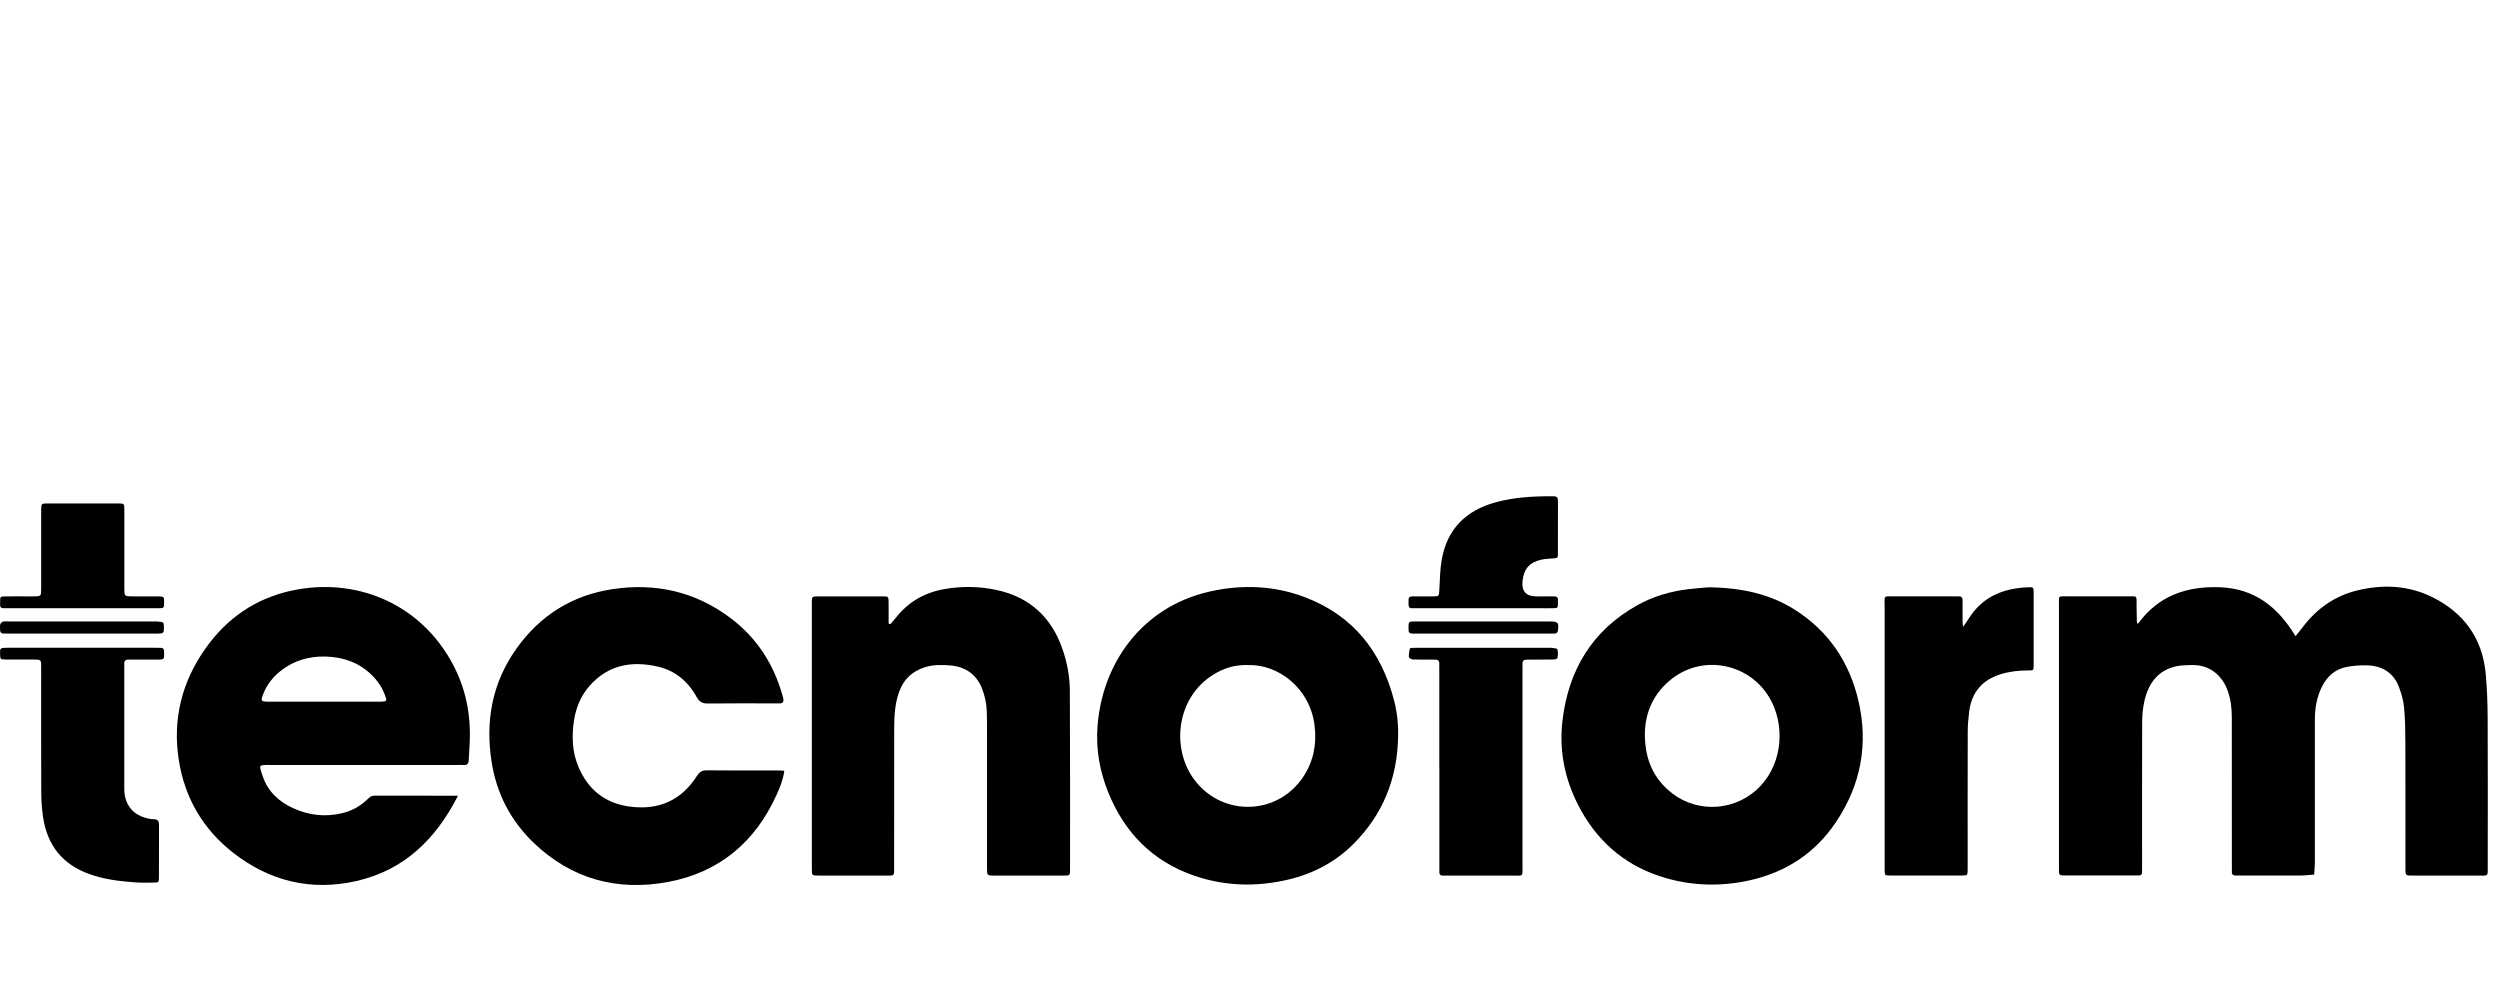 <?xml version="1.0" encoding="UTF-8"?> <svg xmlns="http://www.w3.org/2000/svg" xmlns:xlink="http://www.w3.org/1999/xlink" version="1.1" x="0px" y="0px" viewBox="0 0 1056.751 420" style="enable-background:new 0 0 1056.751 420;" xml:space="preserve"> <g id="Livello_1"> <g> <g id="Livello_1-2_00000052093155398720118000000006831302886436998308_"> <g> <path d="M903.635,263.78c8.596-11.924,20.594-16.072,34.726-15.55c14.58,0.537,24.489,8.297,31.951,20.684 c1.149-1.418,2.149-2.612,3.074-3.85c5.88-7.76,13.431-13.117,22.907-15.46c10.924-2.701,21.803-2.194,31.906,2.835 c13.252,6.581,21.146,17.4,22.519,32.383c0.582,6.357,0.791,12.759,0.821,19.132c0.104,20.698,0.045,41.397,0.03,62.095 c0,4.522,0.418,4.059-3.999,4.059c-8.909,0.015-17.818,0-26.713,0c-0.881,0-1.761,0-2.627-0.03 c-0.88-0.015-1.403-0.448-1.418-1.358c-0.015-1-0.03-2-0.03-3.014c0-17.192,0.03-34.368-0.03-51.56 c-0.015-5.014-0.075-10.043-0.537-15.028c-0.269-2.94-1.119-5.91-2.164-8.685c-2.283-6.074-7.044-8.969-13.356-9.193 c-2.97-0.104-6.014,0.134-8.924,0.716c-4.85,0.97-8.208,4.074-10.372,8.491c-2.149,4.372-2.895,9.014-2.895,13.834 c0,19.937,0,39.89,0,59.827c0,1.85-0.194,3.701-0.298,5.566c-1.836,0.134-3.671,0.388-5.507,0.403 c-8.282,0.045-16.565,0.015-24.832,0.015c-0.881,0-1.761-0.03-2.627,0c-1.209,0.045-1.91-0.328-1.836-1.701c0.06-1,0-2,0-3.014 c0-20.698-0.045-41.397-0.015-62.095c0-3.79-0.418-7.521-1.656-11.088c-2.164-6.268-7.327-11.297-15.281-11.073 c-2.119,0.06-4.283,0.045-6.342,0.478c-8.193,1.716-12.103,7.521-13.759,15.147c-0.612,2.791-0.836,5.716-0.851,8.566 c-0.075,19.818-0.045,39.636-0.045,59.454c0,0.746,0,1.507,0,2.253c0,3.179,0.149,3.044-3.089,3.044c-9.79,0-19.564,0-29.354,0 c-2.641,0-2.686-0.045-2.686-2.686c-0.015-14.923,0-29.846,0-44.785c0-22.206,0-44.411,0-66.602c0-4.492-0.582-3.91,4.059-3.925 c8.282-0.03,16.565-0.03,24.832,0c4.492,0.015,3.85-0.537,3.925,4.074c0.03,2.253,0.045,4.507,0.104,6.76 c0,0.224,0.224,0.433,0.448,0.836L903.635,263.78z"></path> <path d="M193.604,336.337c-9.446,18.49-22.833,31.488-42.934,36.069c-19.236,4.372-36.801,0.075-52.291-12.088 c-12.655-9.954-20.281-23.101-22.788-38.95c-2.731-17.236,1.239-33.129,11.312-47.336c9.043-12.759,21.206-21.161,36.622-24.429 c26.041-5.537,52.679,4.701,66.811,29.22c5.507,9.536,8.178,19.848,8.297,30.816c0.045,3.865-0.343,7.745-0.492,11.61 c-0.06,1.522-0.657,2.298-2.298,2.119c-0.866-0.104-1.746-0.015-2.626-0.015c-26.325,0-52.664,0-78.988,0 c-4.94,0-4.88-0.284-3.179,4.76c2.164,6.447,6.79,10.73,12.834,13.491c6.566,3.014,13.446,3.82,20.534,2.179 c4.104-0.955,7.73-2.88,10.775-5.82c0.91-0.88,1.746-1.656,3.194-1.642c11.521,0.045,23.041,0.03,35.219,0.03L193.604,336.337z M137.045,296.597c5.014,0,10.028,0,15.028,0c3,0,6.014,0.045,9.014-0.015c2.432-0.045,2.552-0.269,1.671-2.671 c-1.552-4.223-4.208-7.626-7.7-10.431c-4.343-3.492-9.402-5.253-14.834-5.79c-7.447-0.731-14.476,0.761-20.654,5.193 c-3.955,2.835-6.909,6.521-8.566,11.148c-0.746,2.104-0.507,2.447,1.597,2.552c0.746,0.045,1.507,0,2.253,0 c7.387,0,14.789,0,22.176,0L137.045,296.597z"></path> <path d="M722.452,248.23c13.923,0.269,25.668,2.82,36.248,9.521c14.281,9.058,23.041,22.161,26.847,38.427 c4.313,18.37,1.045,35.592-9.461,51.291c-8.849,13.237-21.34,21.325-36.801,24.713c-11.685,2.552-23.4,2.313-34.95-0.97 c-15.848-4.507-27.787-14.043-35.875-28.369c-6.656-11.804-9.566-24.593-8.029-37.994c2.462-21.445,12.491-38.353,31.742-49.067 c6.76-3.761,14.058-5.88,21.713-6.76c3.358-0.388,6.73-0.627,8.551-0.791L722.452,248.23z M695.277,310.087 c-0.03,10.879,3.671,19.266,11.849,25.474c10.939,8.297,27.19,7.297,37.189-3.507c9.446-10.193,10.207-26.25,3.477-37.383 c-8.685-14.356-27.936-18.057-41.128-7.73C698.948,292.985,695.426,301.103,695.277,310.087z"></path> <path d="M590.979,311.445c-0.328,17.55-6.357,32.771-18.833,45.247c-7.715,7.715-17.057,12.64-27.668,15.132 c-13.356,3.119-26.623,2.806-39.621-1.642c-17.684-6.074-29.608-18.266-36.502-35.502c-3.492-8.73-5.104-17.833-4.462-27.205 c1.806-26.787,18.594-50.888,47.426-57.424c13.61-3.074,27.205-2.582,40.308,2.403c20.34,7.745,32.294,22.952,37.666,43.68 c1.298,4.999,1.821,10.103,1.686,15.296L590.979,311.445z M527.406,281.136c-5.268-0.224-10.252,1.298-14.789,4.193 c-15.147,9.64-17.266,29.921-8.805,42.785c11.282,17.162,35.831,17.296,47.127,0.164c4.298-6.521,5.686-13.759,4.746-21.504 C553.775,290.911,540.359,280.659,527.406,281.136L527.406,281.136z"></path> <path d="M376.383,263.87c0.776-0.94,1.582-1.85,2.328-2.806c5.298-6.686,12.162-10.625,20.549-12.073 c7.372-1.268,14.744-1.179,22.027,0.403c14.043,3.044,23.28,11.61,27.891,25.161c1.91,5.596,3.014,11.431,3.044,17.311 c0.134,25.205,0.09,50.411,0.09,75.631c0,2.567-0.06,2.612-2.776,2.612c-9.79,0.015-19.564,0.015-29.354,0 c-2.94,0-2.97-0.045-2.97-3.179c0-18.818,0-37.621,0-56.44c0-3.253,0-6.521-0.104-9.775c-0.119-3.402-0.806-6.701-2.089-9.864 c-2.492-6.119-7.238-9.103-13.625-9.596c-3.358-0.254-6.745-0.313-10.073,0.672c-5.73,1.701-9.521,5.313-11.416,10.969 c-1.582,4.701-1.91,9.566-1.925,14.446c-0.045,19.445,0,38.875-0.03,58.32c0,4.984,0.522,4.432-4.387,4.447 c-8.775,0.03-17.565,0-26.339,0c-0.88,0-1.761,0-2.626-0.03c-0.91,0-1.388-0.463-1.403-1.373c0-0.88-0.03-1.761-0.03-2.626 c0-36.622,0-73.243,0-109.865c0-0.627-0.015-1.254,0-1.88c0.09-2.164,0.09-2.224,2.418-2.238c9.148-0.03,18.311-0.03,27.459,0 c2.507,0,2.537,0.06,2.567,2.432c0.045,3,0,5.999,0,8.999c0.239,0.119,0.492,0.224,0.731,0.343L376.383,263.87z"></path> <path d="M331.539,325.801c-0.507,3.686-1.806,6.895-3.223,10.058c-9.014,20.012-24.176,32.816-45.725,36.905 c-21.624,4.104-41.098-1.164-57.156-16.654c-9.64-9.297-15.565-20.773-17.639-34.085c-2.701-17.311,0.254-33.458,10.506-47.859 c9.999-14.043,23.579-22.594,40.681-25.146c18.162-2.716,34.876,1.045,49.679,12.133c11.222,8.402,18.445,19.609,22.176,33.085 c0.104,0.358,0.209,0.731,0.269,1.089c0.194,1.149-0.045,2-1.462,1.985c-0.627,0-1.254,0.015-1.88,0.015 c-9.521,0-19.057-0.075-28.578,0.045c-2.313,0.03-3.596-0.731-4.716-2.746c-3.686-6.671-9.148-11.252-16.714-12.923 c-10.894-2.418-20.669-0.612-28.429,8.073c-3.79,4.238-5.895,9.372-6.715,14.863c-0.955,6.477-0.791,12.983,1.776,19.221 c4.134,10.028,11.521,15.848,22.295,17.147c11.939,1.448,21.355-2.776,27.877-12.983c1.06-1.642,2.119-2.432,4.178-2.403 c10.282,0.119,20.564,0.045,30.846,0.06c0.597,0,1.209,0.09,1.955,0.149V325.801z"></path> <path d="M829.75,265.019c0.985-1.418,1.642-2.268,2.209-3.179c5.76-9.476,14.64-13.192,25.265-13.595 c2.313-0.09,2.403,0,2.403,2.224c0.03,10.282,0.03,20.549,0,30.831c0,2.03-0.09,2.119-2.119,2.104 c-4.029-0.03-7.999,0.403-11.849,1.597c-7.715,2.388-12.192,7.566-13.252,15.595c-0.373,2.85-0.627,5.731-0.642,8.596 c-0.06,18.669-0.03,37.353-0.03,56.022c0,0.88,0.03,1.761,0,2.626c-0.075,2.164-0.09,2.224-2.403,2.238 c-10.148,0.03-20.31,0.03-30.458,0c-2.164,0-2.179-0.075-2.238-2.403c-0.015-0.627,0-1.254,0-1.88c0-36.472,0-72.945,0-109.417 c0-4.955-0.716-4.283,4.447-4.298c8.148-0.03,16.296,0,24.444,0c0.746,0,1.507,0.045,2.253,0 c1.268-0.075,1.821,0.448,1.806,1.731c-0.045,2.88,0,5.76,0,8.641c0,0.612,0.075,1.224,0.179,2.552L829.75,265.019z"></path> <path d="M34.508,273.809c10.148,0,20.31,0,30.458,0c1,0,2,0,3.014,0.03c0.91,0.015,1.358,0.492,1.373,1.403 c0,0.373,0.03,0.746,0.03,1.134c0,2.224-0.119,2.403-2.268,2.432c-3.388,0.045-6.775,0-10.148,0c-0.88,0-1.761,0.045-2.626,0 c-1.268-0.045-1.85,0.537-1.806,1.806c0.03,0.746,0,1.507,0,2.253c0,16.162,0,32.339,0,48.5c0,1.88-0.075,3.82,0.373,5.611 c1.343,5.298,5.044,8.163,10.312,9.133c0.612,0.119,1.254,0.149,1.865,0.164c1.612,0.03,2.134,0.91,2.134,2.418 c-0.03,7.402,0,14.789-0.03,22.191c0,2.044-0.149,2.179-2.104,2.194c-2.761,0.03-5.522,0.09-8.267-0.119 c-6.492-0.492-12.923-1.268-19.117-3.507c-11.357-4.089-17.714-12.222-19.49-23.996c-0.552-3.701-0.761-7.477-0.776-11.207 c-0.075-17.042-0.03-34.099-0.03-51.142c0-4.537,0.358-4.328-4.223-4.328c-3.641,0-7.268,0.03-10.909,0 c-2.089-0.03-2.164-0.149-2.238-2.059c-0.104-2.761,0-2.91,2.895-2.91c10.536-0.015,21.057,0,31.592,0H34.508z"></path> <path d="M608.394,324.607c0-13.67,0-27.339,0-41.009c0-1-0.045-2.015,0-3.014c0.03-1.283-0.582-1.776-1.821-1.776 c-3.134,0.015-6.268,0.045-9.402-0.06c-0.582-0.015-1.597-0.612-1.627-1c-0.09-1.179,0.149-2.418,0.373-3.596 c0.03-0.164,0.657-0.284,1-0.298c0.88-0.045,1.761-0.03,2.626-0.03c18.311,0,36.622,0,54.932,0c0.373,0,0.761-0.06,1.134,0 c0.94,0.164,2.492,0.149,2.671,0.627c0.403,1.089,0.239,2.447,0.075,3.671c-0.045,0.284-0.985,0.642-1.522,0.642 c-3.014,0.06-6.014,0.03-9.029,0.045c-0.88,0-1.761,0.03-2.626,0.03c-1.074,0-1.612,0.522-1.612,1.597 c0,1.134-0.015,2.253-0.015,3.388c0,27.339,0,54.694,0,82.033c0,4.79,0.582,4.268-4.134,4.268c-9.029,0.03-18.057,0-27.101,0 c-0.746,0-1.507-0.03-2.253,0c-1.045,0.03-1.671-0.328-1.642-1.492c0.03-0.88,0-1.761,0-2.626c0-13.804,0-27.593,0-41.397 H608.394z"></path> <path d="M626.988,257.095c-9.148,0-18.311,0-27.459,0c-0.88,0-1.761-0.045-2.627,0c-1.179,0.045-1.522-0.597-1.507-1.627 c0-0.627,0.03-1.254,0-1.88c-0.045-1.149,0.597-1.507,1.642-1.492c2.88,0.015,5.76,0.03,8.655,0 c2.627-0.03,2.552-0.075,2.716-2.746c0.254-4.238,0.269-8.551,1-12.715c2.268-12.938,10.178-20.863,22.698-24.28 c8.029-2.224,16.281-2.626,24.564-2.582c1.552,0,1.88,0.701,1.88,2.059c-0.03,7.402,0,14.789-0.03,22.191 c0,1.91-0.075,1.88-2.209,2.03c-1.612,0.119-3.253,0.179-4.835,0.537c-4.925,1.119-7.268,3.79-7.879,8.76 c-0.015,0.119-0.015,0.254-0.03,0.373c-0.408,4.248,1.537,6.372,5.835,6.372c2.388,0,4.76,0.045,7.148-0.015 c1.388-0.045,2.194,0.343,1.985,1.88c-0.03,0.254,0,0.507,0,0.746c0,2.313,0,2.343-2.209,2.388c-1.761,0.045-3.507,0-5.268,0 C643.031,257.095,635.017,257.095,626.988,257.095z"></path> <path d="M34.761,257.095c-10.148,0-20.31,0-30.458,0c-0.88,0-1.761-0.03-2.626,0c-1.045,0.03-1.686-0.328-1.627-1.492 c0.015-0.373,0-0.746,0-1.134c0.015-2.298,0.015-2.343,2.253-2.373c3.253-0.045,6.521,0,9.775,0c0.746,0,1.507,0,2.253,0 c3.029-0.06,3.059-0.06,3.074-3.179c0.015-10.282,0-20.564,0-30.831c0-0.88-0.015-1.761,0-2.626 c0.06-2.597,0.075-2.641,2.776-2.656c9.909-0.03,19.803-0.03,29.712,0c2.626,0,2.671,0.06,2.671,2.716 c0.015,11.028,0,22.056,0,33.1c0,3.447,0.03,3.462,3.477,3.477c3.507,0.015,7.014-0.015,10.536,0 c2.806,0.03,2.82,0.075,2.791,2.612c-0.015,2.328-0.015,2.373-2.641,2.388c-7.402,0.03-14.789,0-22.191,0 C41.283,257.095,38.015,257.095,34.761,257.095z"></path> <path d="M34.612,267.825c-10.163,0-20.31,0-30.473,0c-0.88,0-1.761,0-2.626-0.03c-0.866,0-1.433-0.388-1.462-1.313 c-0.015-0.88-0.134-1.791,0.06-2.626c0.104-0.448,0.716-0.985,1.179-1.089c0.836-0.179,1.746-0.075,2.626-0.075 c20.564,0,41.128,0,61.692,0c0.254,0,0.507-0.045,0.746,0c0.94,0.179,2.492,0.134,2.686,0.612 c0.433,1.089,0.239,2.447,0.149,3.671c-0.03,0.298-0.686,0.701-1.104,0.761c-0.985,0.119-2,0.075-3,0.075 c-10.163,0-20.31,0-30.473,0L34.612,267.825z"></path> <path d="M626.645,267.825c-9.014,0-18.027,0-27.041,0c-0.88,0-1.746-0.03-2.627-0.015c-1.074,0-1.597-0.507-1.582-1.597 c0-0.627,0-1.254,0-1.88c-0.03-1.045,0.373-1.671,1.522-1.627c0.746,0.03,1.507,0,2.253,0c18.52,0,37.054,0,55.574,0 c0.119,0,0.254,0,0.373,0c3.492,0.015,3.88,0.478,3.417,3.82c-0.134,0.94-0.597,1.283-1.463,1.283 c-0.88,0-1.746,0.015-2.626,0.015c-9.267,0-18.52,0-27.787,0H626.645z"></path> </g> </g> </g> </g> <g id="Livello_2"> </g> </svg> 